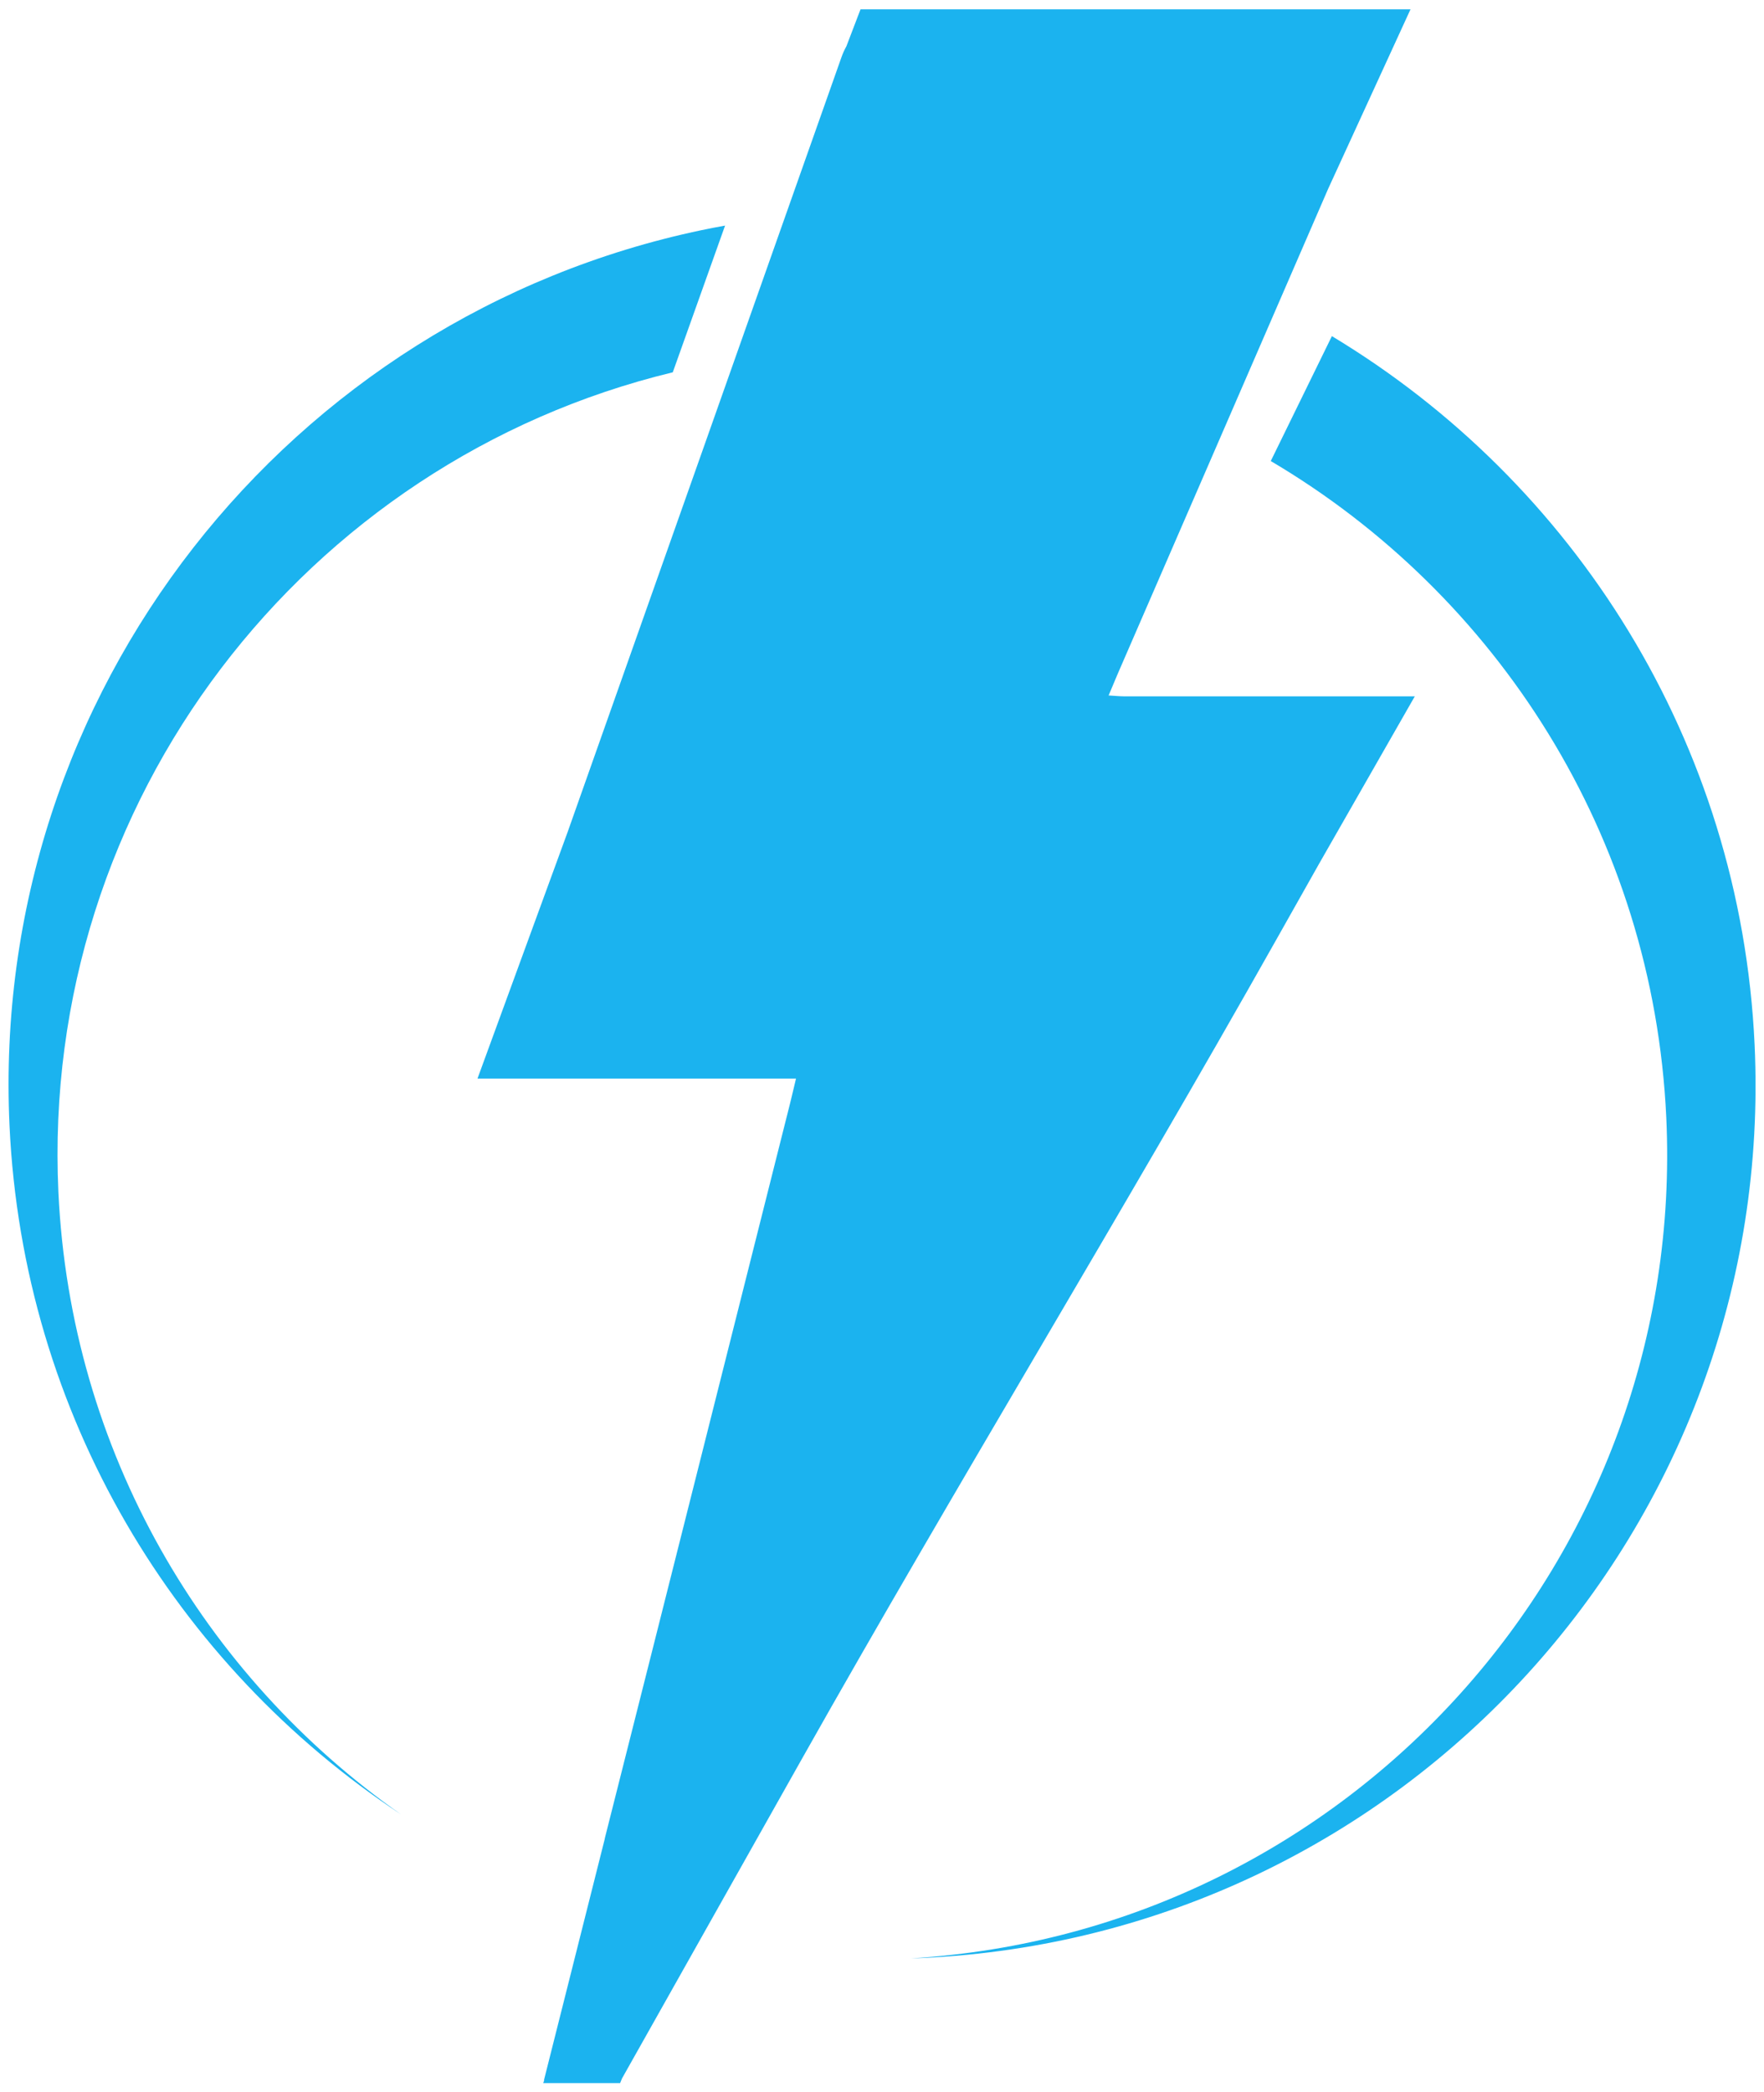 <?xml version="1.0" encoding="UTF-8"?> <svg xmlns="http://www.w3.org/2000/svg" width="140" height="166" viewBox="0 0 140 166" fill="none"><g clip-path="url(#clip0_8159_8221)"><path d="M108.705 55.25H98.955C95.715 55.25 92.475 55.25 89.235 55.25C88.865 55.25 88.505 55.21 87.985 55.18C88.285 54.46 88.495 53.96 88.705 53.47C94.275 40.64 99.845 27.82 105.405 14.99L111.945 0.74H68.295L67.175 3.67C67.025 3.94 66.885 4.24 66.765 4.59C59.535 25.08 52.285 45.55 45.045 66.03L37.895 85.58H52.805H58.395H61.955C62.325 85.58 62.695 85.58 63.175 85.58C62.975 86.4 62.845 86.99 62.695 87.58C57.805 106.99 52.925 126.4 48.015 145.8C48.005 145.85 47.995 145.9 47.985 145.95L43.165 165.07L43.205 165.01L43.115 165.28H49.215L49.365 164.91L63.645 139.55C75.855 117.89 89.085 96.23 101.285 74.57C102.415 72.56 103.555 70.55 104.685 68.54L112.285 55.25H108.725H108.705Z" fill="#1BB3EF"></path><path d="M100.855 36.58C118.795 47.17 131.205 66.31 132.245 88.67C133.865 123.61 107.105 153.28 72.305 155.38C72.605 155.37 72.905 155.36 73.215 155.35C111.465 153.58 141.025 121.13 139.255 82.89C138.135 58.84 124.895 38.22 105.705 26.67" fill="#1BB3EF"></path><path d="M57.545 17.9C56.925 18.01 56.305 18.13 55.685 18.26C22.985 25.12 -0.845 54.86 0.755 89.31C1.825 112.31 13.985 132.17 31.825 143.96C16.175 132.99 5.595 115.15 4.635 94.59C3.195 63.5 24.225 36.58 53.395 29.54" fill="#1BB3EF"></path></g><defs><clipPath id="clip0_8159_8221"><rect width="138.65" height="164.54" fill="white" transform="translate(0.675 0.73)"></rect></clipPath></defs></svg> 